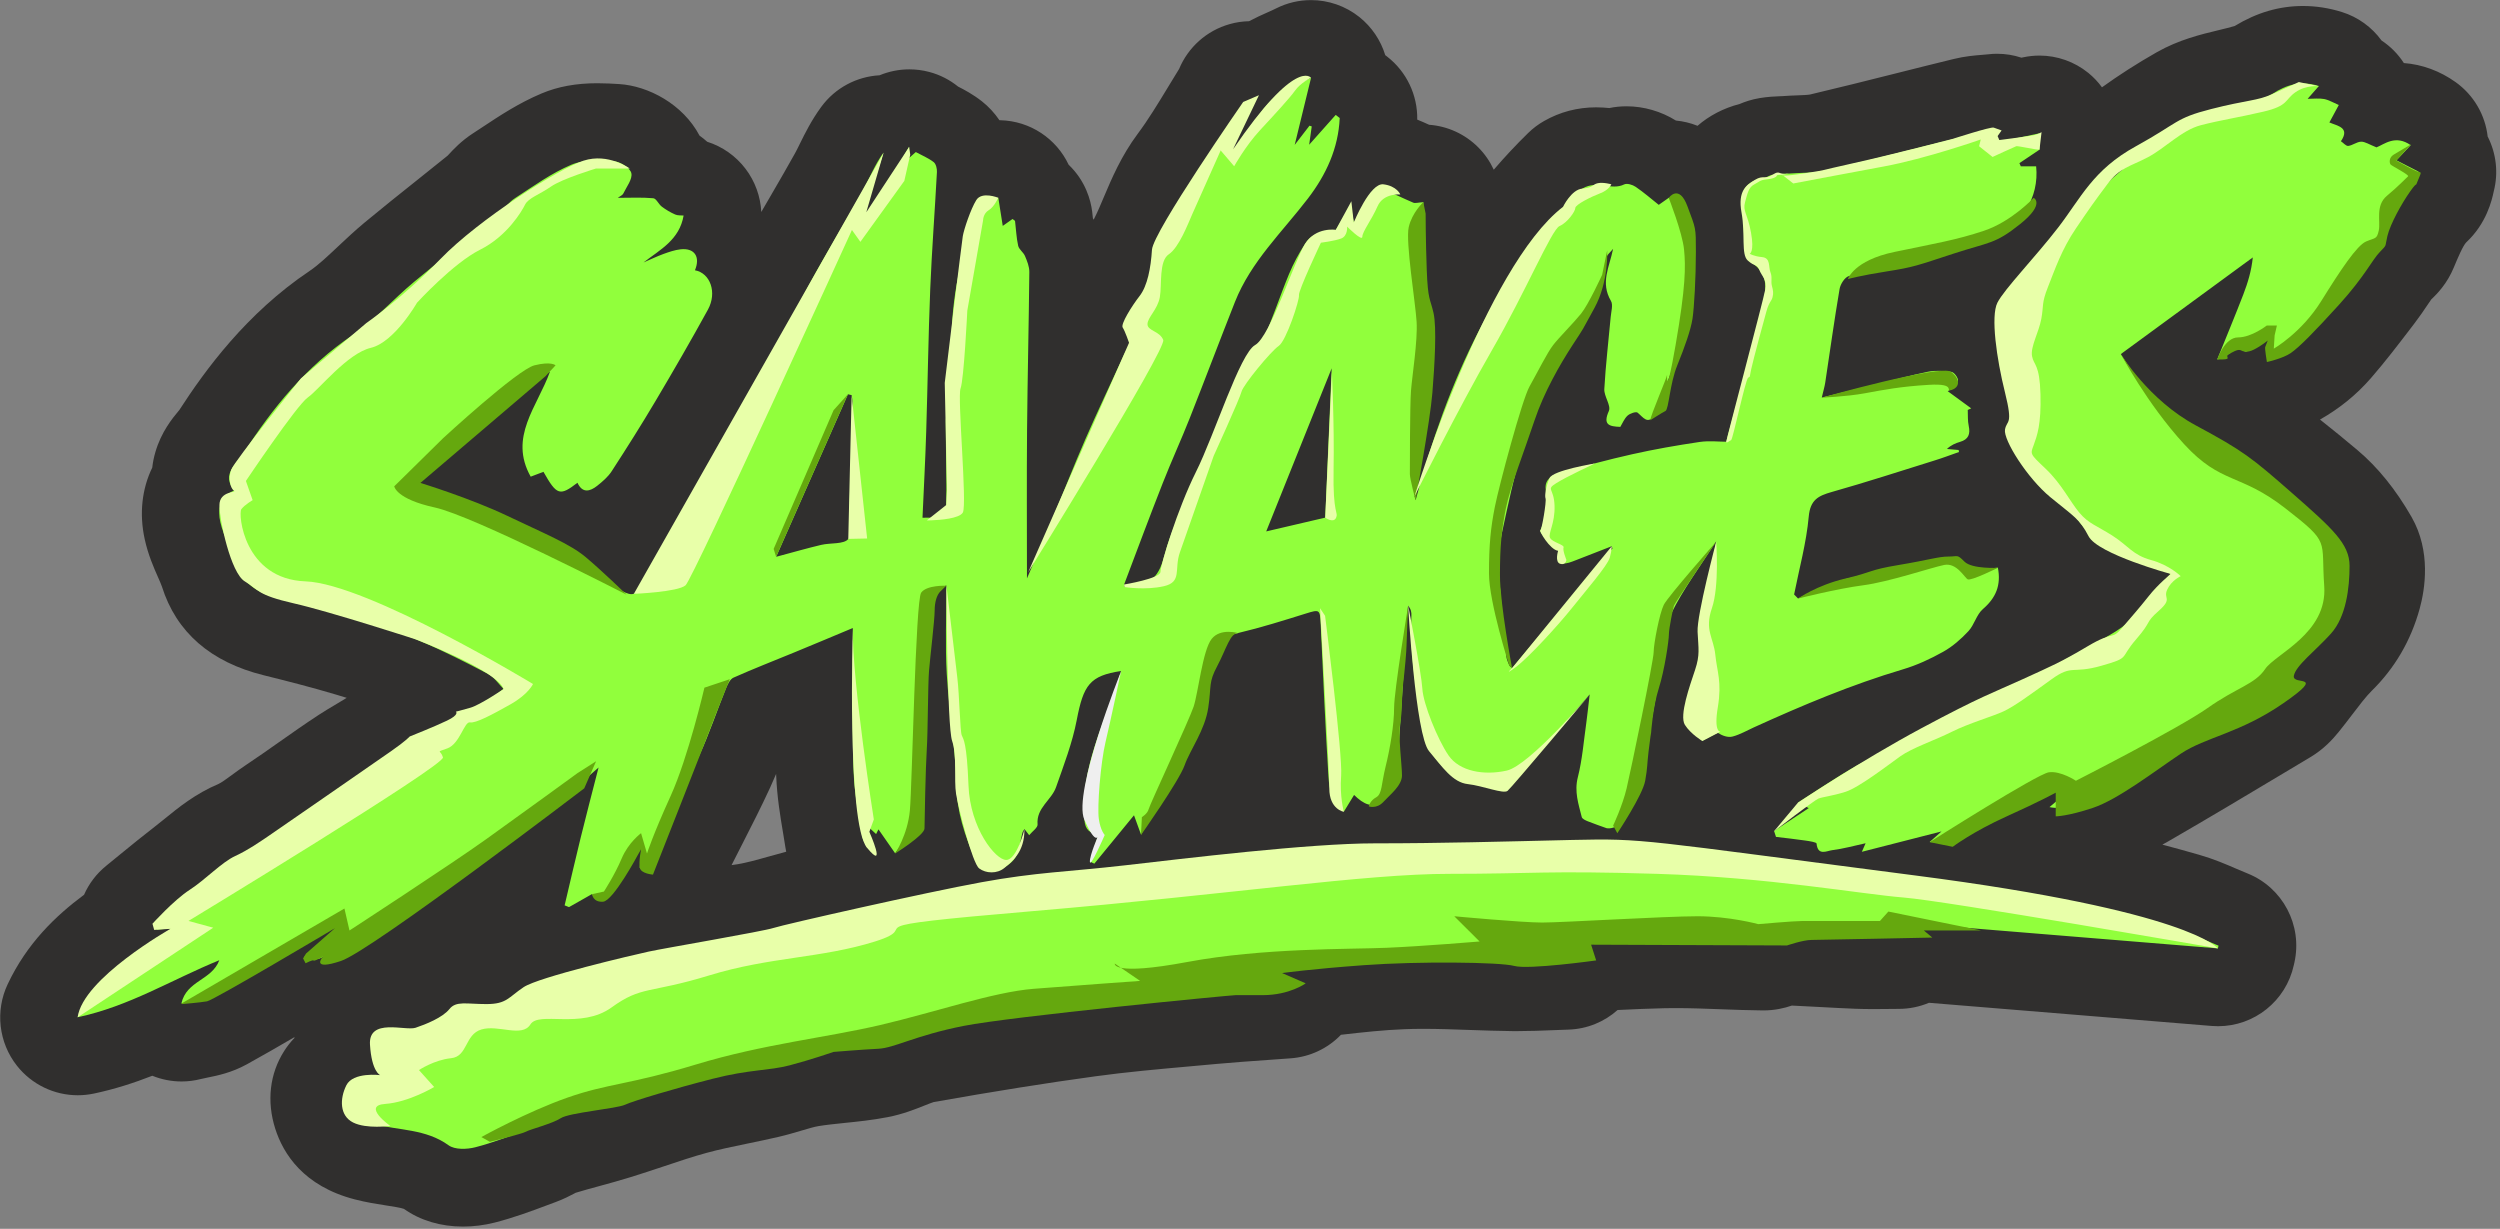 <?xml version="1.0" encoding="utf-8"?>
<svg xmlns="http://www.w3.org/2000/svg" fill="none" height="100%" overflow="visible" preserveAspectRatio="none" style="display: block;" viewBox="0 0 590 290" width="100%">
<rect x="0" y="0" width="590" height="290" fill="#808080" stroke="none"/>
<g clip-path="url(#clip0_0_552)" id="Modalit _Isolamento">
<path d="M587.1 32.295C586.529 27.108 583.77 22.407 579.515 19.375C575.82 16.745 571.626 15.198 567.311 14.881C565.949 12.763 564.15 10.948 562.047 9.56C559.762 6.418 556.504 4.031 552.687 2.838C549.648 1.888 546.561 1.413 543.522 1.413C537.906 1.413 532.618 2.96 527.379 6.138C526.334 6.455 525.009 6.771 523.611 7.112C519.405 8.123 514.178 9.377 508.963 12.348C504.344 14.979 500.053 17.731 496.066 20.605C495.154 19.351 494.072 18.206 492.845 17.207C489.55 14.54 485.478 13.116 481.321 13.116C480.057 13.116 478.78 13.25 477.516 13.518L477.066 13.615C475.231 13.006 473.298 12.69 471.317 12.69C470.636 12.69 469.943 12.726 469.262 12.811C468.752 12.872 468.253 12.909 467.779 12.945C466.065 13.079 463.707 13.274 461.081 13.919C456.523 15.028 451.928 16.184 447.479 17.305C440.793 18.985 433.877 20.727 427.143 22.31C426.656 22.407 425.234 22.468 424.189 22.505C423.143 22.541 421.952 22.59 420.663 22.687C420.445 22.699 420.226 22.712 420.007 22.712C418.913 22.76 417.26 22.821 415.339 23.138C413.358 23.467 411.717 24.039 410.562 24.538C406.709 25.537 403.354 27.315 400.619 29.689C398.965 29.02 397.239 28.618 395.513 28.447C392.012 26.267 387.916 25.086 383.88 25.086C382.482 25.086 381.121 25.22 379.796 25.5C378.921 25.415 377.875 25.33 376.708 25.33C372.296 25.33 368.151 26.413 364.382 28.569C363.021 29.348 361.757 30.298 360.638 31.394C357.818 34.146 355.12 37.032 352.53 40.052C351.631 38.104 350.403 36.314 348.859 34.767C345.735 31.638 341.614 29.762 337.275 29.446C336.4 29.044 335.464 28.63 334.467 28.228C334.576 22.444 331.951 16.927 327.38 13.371L326.918 13.018C325.861 9.548 323.77 6.394 320.828 4.031C317.522 1.389 313.474 0.025 309.402 0.025C306.606 0.025 303.798 0.658 301.209 1.961C300.564 2.29 299.811 2.619 299.021 2.972C297.732 3.544 296.298 4.19 294.778 5.005C293.234 5.042 291.678 5.261 290.171 5.7C284.798 7.222 280.422 11.119 278.271 16.27C277.408 17.658 276.581 19.034 275.767 20.373C273.311 24.416 270.989 28.252 268.51 31.565C264.608 36.801 262.334 42.196 260.499 46.531C259.757 48.297 259.052 49.965 258.347 51.353C258.262 51.523 258.177 51.682 258.104 51.852C258.043 51.73 257.983 51.609 257.922 51.499C257.873 50.975 257.812 50.452 257.752 49.928C257.423 47.322 256.257 42.768 252.196 38.871C249.303 32.734 243.153 28.557 236.09 28.374C236.017 28.374 235.944 28.374 235.871 28.374C234.729 26.694 233.343 25.184 231.738 23.917C229.611 22.249 227.557 21.165 226.11 20.434C224.153 18.851 221.843 17.646 219.291 16.976C217.735 16.562 216.155 16.367 214.599 16.367C212.167 16.367 209.785 16.854 207.573 17.767C202.248 18.06 197.131 20.678 193.788 25.257C191.478 28.423 189.983 31.467 188.78 33.903C188.354 34.779 187.941 35.608 187.589 36.241C185.838 39.395 184.027 42.5 182.118 45.8C181.304 47.188 180.49 48.601 179.663 50.026C179.481 46.372 178.204 42.817 175.955 39.845C173.646 36.801 170.473 34.585 166.899 33.452C166.304 32.916 165.696 32.441 165.088 32.003C161.174 24.587 153.005 20.264 146.101 19.838C144.666 19.752 142.88 19.643 140.959 19.643C135.963 19.643 131.66 20.434 127.819 22.054C122.409 24.331 117.899 27.327 113.924 29.957C113.159 30.469 112.393 30.968 111.627 31.467C108.843 33.269 106.971 35.291 105.853 36.509C105.78 36.582 105.719 36.655 105.646 36.728C103.179 38.725 100.626 40.759 98.158 42.731C94.183 45.898 90.063 49.185 86.015 52.546C83.717 54.458 81.7 56.358 79.742 58.197C77.336 60.462 75.075 62.593 73.081 63.932C58.093 73.991 48.368 87.423 42.291 96.812C42.242 96.872 42.193 96.933 42.132 96.994C40.71 98.711 38.06 101.902 36.662 106.724C36.31 107.917 36.067 109.135 35.933 110.353C33.526 115.297 32.809 121.179 34.158 127.28C34.961 130.945 36.298 133.977 37.282 136.194C37.647 137.022 38.06 137.971 38.206 138.41C41.61 149.211 49.706 156.262 62.262 159.367C67.368 160.634 73.385 162.156 79.293 163.922C80.131 164.165 80.97 164.421 81.821 164.689C81.092 165.152 80.265 165.639 79.487 166.101C78.186 166.869 76.704 167.745 75.172 168.744C71.938 170.863 68.839 173.043 65.848 175.149C63.211 177.012 60.706 178.766 58.202 180.434C56.902 181.299 55.747 182.139 54.726 182.894C53.535 183.771 52.173 184.757 51.565 185.013C46.132 187.302 42.072 190.615 38.814 193.269C38.048 193.89 37.319 194.487 36.662 194.986C33.781 197.203 31.034 199.456 28.372 201.623C27.278 202.524 26.172 203.425 25.078 204.314C22.744 206.202 20.981 208.564 19.839 211.158C13.129 216.151 6.358 222.617 1.8 232.298C-1.166 238.594 -0.316 246.034 3.988 251.502C7.501 255.959 12.825 258.48 18.356 258.48C19.608 258.48 20.872 258.346 22.124 258.09C27.071 257.043 31.654 255.557 35.945 253.877C38.133 254.766 40.479 255.228 42.862 255.228C44.381 255.228 45.913 255.034 47.42 254.644C47.846 254.534 48.38 254.425 49 254.303C51.249 253.852 54.641 253.17 58.239 251.186C62.019 249.103 65.751 246.948 69.361 244.841C69.434 244.853 69.507 244.853 69.568 244.865C68.474 245.998 67.66 247.106 67.076 248.019C63.648 253.377 62.895 259.892 64.961 266.383C66.833 272.253 71.598 279.912 83.717 283.054C86.44 283.76 88.908 284.138 91.084 284.479C92.567 284.71 94.585 285.015 95.326 285.295C99.192 288.035 104.005 289.472 109.269 289.472C111.749 289.472 114.326 289.143 116.72 288.534C121.254 287.377 125.436 285.818 129.131 284.43C129.8 284.187 130.456 283.931 131.125 283.687C133.046 282.981 134.589 282.165 135.61 281.629C135.695 281.581 135.768 281.544 135.854 281.495C137.665 280.947 139.549 280.424 141.542 279.888C143.901 279.242 146.344 278.573 148.86 277.793C151.522 276.977 154.111 276.101 156.616 275.273C160.165 274.079 163.52 272.959 166.778 272.07C169.756 271.254 172.965 270.596 176.369 269.89C178.739 269.403 181.195 268.892 183.711 268.307C185.704 267.844 187.503 267.308 189.108 266.834C190.676 266.371 192.159 265.92 193.168 265.762C194.991 265.458 197.07 265.251 199.27 265.019C202.37 264.703 205.895 264.349 209.566 263.631C213.067 262.949 216.021 261.768 218.185 260.903C218.926 260.611 219.923 260.209 220.348 260.087C234.644 257.554 247.152 255.557 258.578 253.999C265.86 253 273.202 252.342 280.957 251.648C283.06 251.466 285.151 251.271 287.254 251.076C291.107 250.723 294.973 250.455 299.057 250.163C300.917 250.029 302.777 249.907 304.637 249.761C309.146 249.432 313.352 247.435 316.464 244.208C321.655 243.611 326.602 243.075 331.416 242.893C332.838 242.832 334.321 242.807 335.974 242.807C339.524 242.807 343.122 242.941 346.951 243.075C350.196 243.185 353.564 243.307 356.979 243.343C357.38 243.343 357.782 243.343 358.195 243.343C361.076 243.343 363.823 243.234 366.473 243.124C367.701 243.075 368.916 243.027 370.132 242.99C374.593 242.856 378.653 241.127 381.753 238.363C385.509 238.18 389.204 238.022 392.912 237.936C393.775 237.912 394.638 237.912 395.501 237.912C398.905 237.912 402.381 238.046 406.064 238.18C409.273 238.302 412.58 238.424 415.947 238.46C416.02 238.46 416.105 238.46 416.178 238.46C418.816 238.46 421.089 237.936 422.876 237.315C425.112 237.413 427.373 237.535 429.732 237.668C432.382 237.815 435.129 237.961 437.9 238.07C439.213 238.119 440.587 238.143 442.216 238.143C443.261 238.143 444.306 238.143 445.352 238.119C446.276 238.119 447.187 238.095 448.111 238.095C450.627 238.095 453.034 237.583 455.235 236.658L521.958 242.125C522.468 242.162 522.967 242.186 523.465 242.186C531.986 242.186 539.474 236.256 541.334 227.793L541.48 227.159C543.437 218.379 538.745 209.465 530.406 206.129C529.555 205.788 528.704 205.423 527.853 205.057C525.288 203.949 522.383 202.695 518.967 201.721C515.965 200.856 513.084 200.064 510.325 199.334C510.884 199.029 511.431 198.713 511.99 198.396C521.107 193.135 530.224 187.68 539.036 182.407L545.285 178.669C548.433 176.781 550.512 174.492 551.958 172.702C553.125 171.265 554.17 169.889 555.192 168.549C556.833 166.394 558.376 164.36 559.762 162.996C565.184 157.662 568.976 151.16 571.043 143.658C572.307 139.055 573.753 130.117 569.146 122.043C565.439 115.565 561.136 110.243 556.358 106.225C553.514 103.838 550.572 101.415 547.521 99.016C552.177 96.373 556.152 93.134 559.58 89.188C562.898 85.365 565.84 81.504 568.697 77.778L569.766 76.378C570.97 74.807 572.003 73.285 572.902 71.945C573.206 71.495 573.51 71.044 573.802 70.63C575.285 69.254 577.57 66.831 579.102 63.117C580.014 60.925 581.266 57.929 582.068 57.162C586.809 52.729 588.085 47.273 588.523 45.167C589.665 40.746 589.094 36.192 587.137 32.307L587.1 32.295ZM181.9 202.001C178.69 202.914 175.652 203.779 173.147 204.095C172.977 204.12 172.819 204.144 172.649 204.168C173.488 202.5 174.339 200.819 175.238 199.078C177.402 194.84 179.639 190.456 181.742 185.89C182.24 184.806 182.714 183.722 183.164 182.651C183.164 182.821 183.176 183.004 183.188 183.174C183.383 188.07 184.136 192.624 184.817 196.643C185.011 197.775 185.194 198.895 185.364 200.028C185.413 200.369 185.473 200.685 185.546 201.002C184.306 201.343 183.103 201.684 181.912 202.013L181.9 202.001Z" fill="#302F2E" id="Vector"/>
<g id="Group">
<path d="M217.747 122.188C219.072 122.103 220.227 122.347 220.932 121.896C221.928 121.263 223.29 120.13 223.314 119.193C223.436 112.666 223.18 106.126 223.205 99.599C223.205 97.687 223.885 95.788 224.019 93.864C224.311 89.736 224.688 85.595 224.603 81.467C224.384 71.761 226.426 62.458 229.003 53.203C229.125 52.789 229.368 52.363 229.355 51.949C229.173 47.37 232.091 46.603 235.604 46.688C235.932 48.807 236.26 50.889 236.649 53.313C237.707 52.57 238.351 52.107 238.959 51.681C239.262 51.937 239.53 52.046 239.554 52.192C239.797 54.129 239.858 56.089 240.284 57.989C240.478 58.866 241.511 59.523 241.888 60.4C242.399 61.605 242.934 62.921 242.921 64.187C242.8 76.608 242.496 89.029 242.386 101.45C242.289 113.043 242.362 124.624 242.362 136.509C244.417 131.711 246.374 127.206 248.27 122.676C250.92 116.331 253.412 109.926 256.159 103.63C259.101 96.896 262.261 90.259 265.337 83.574C265.738 82.685 266.552 81.747 266.467 80.907C265.871 75.269 269.652 71.396 271.828 66.854C272.946 64.516 273.53 61.91 274.697 59.596C277.553 53.934 279.255 47.772 283.169 42.536C287.424 36.837 290.9 30.553 294.705 24.513C294.924 24.172 295.009 23.733 295.155 23.344L295.981 23.989C293.988 28.13 291.994 32.27 290.013 36.398C290.134 36.471 290.268 36.544 290.39 36.617C292.031 34.218 293.587 31.759 295.349 29.445C297.173 27.058 298.911 24.464 301.22 22.601C303.396 20.848 306.253 19.934 309.413 18.351C308.125 23.636 306.909 28.605 305.548 34.194C306.946 32.38 307.991 31.016 309.037 29.664C309.219 29.725 309.401 29.773 309.572 29.834C309.389 31.101 309.219 32.38 308.964 34.157C311.261 31.564 313.243 29.335 315.224 27.119C315.54 27.362 315.856 27.606 316.172 27.849C315.856 34.998 312.987 41.208 308.672 46.846C302.606 54.762 295.216 61.739 291.447 71.262C287.849 80.371 284.397 89.528 280.799 98.637C278.769 103.776 276.459 108.793 274.441 113.932C271.305 121.908 268.315 129.933 265.288 137.946C265.227 138.104 265.373 138.336 265.41 138.531C272.047 137.91 273.42 136.375 275.049 130.262C276.216 125.903 278.21 121.738 279.996 117.561C283.315 109.816 286.585 102.047 290.207 94.448C292.408 89.833 295.544 85.668 297.707 81.053C300.175 75.743 301.95 70.118 304.199 64.699C305.232 62.214 306.52 59.791 308.003 57.538C309.037 55.967 310.459 54.713 312.805 55.517C313.437 55.736 314.799 54.944 315.26 54.238C316.33 52.631 317.047 50.792 318.81 48.892C319.065 50.244 319.32 51.583 319.503 52.521C320.961 50.305 322.517 47.772 324.28 45.385C324.657 44.886 325.885 44.533 326.48 44.752C328.887 45.653 331.172 46.834 333.543 47.833C333.992 48.015 334.612 47.796 335.925 47.711C335.621 52.533 335.147 57.246 335.099 61.959C335.062 65.064 335.767 68.169 335.913 71.287C336.095 75.123 336.302 78.983 336.071 82.806C335.403 93.51 334.515 104.19 333.725 114.882C333.652 115.905 333.725 116.928 334.09 118.036C341.529 90.003 353.162 64.345 373.462 44.484C377.109 42.402 380.209 45.044 383.308 43.522C383.977 43.193 385.29 43.595 386.019 44.094C387.916 45.385 389.654 46.907 391.465 48.344C392.352 47.723 393.13 47.175 393.835 46.676C398.078 48.795 398.272 52.594 398.491 56.564C398.917 64.297 399.646 72.029 397.312 79.592C396.145 83.379 394.613 87.069 393.288 90.819C393.009 91.635 393.033 92.561 392.705 93.34C392.061 94.911 391.416 96.518 390.493 97.919C388.876 100.354 387.794 98.467 386.469 97.383C386.092 97.079 384.67 97.566 384.099 98.089C383.333 98.796 382.919 99.879 382.397 100.744C379.735 100.647 378.24 100.257 379.686 97.005C380.257 95.702 378.531 93.547 378.616 91.83C378.932 86.143 379.613 80.481 380.124 74.794C380.233 73.527 380.731 71.944 380.184 71.019C377.644 66.696 379.808 63.067 380.695 58.719C380.136 59.462 379.163 60.156 379.066 60.96C378.434 66.343 376.842 71.335 373.718 75.78C371.7 78.654 369.062 81.248 367.676 84.402C364.528 91.489 361.659 98.747 359.289 106.139C357.234 112.52 355.909 119.132 354.475 125.696C353.904 128.338 353.515 131.115 353.673 133.794C354.086 140.832 354.827 147.846 355.484 154.861C355.557 155.603 355.897 156.322 356.189 157.028C356.298 157.284 356.627 157.454 356.858 157.661C364.783 148.224 372.66 138.835 380.537 129.446C380.476 129.264 380.428 129.093 380.367 128.91C377.547 130.006 374.727 131.115 371.894 132.211C369.682 133.063 367.53 134.037 367.725 129.982C367.761 129.227 366.047 128.448 365.257 127.583C364.564 126.828 363.312 125.574 363.519 125.16C365.087 122.055 365.196 118.852 364.783 115.527C364.479 113.055 366.4 112.13 368.162 111.631C373.79 110.011 379.455 108.489 385.156 107.21C390.407 106.029 395.732 105.103 401.056 104.312C403.341 103.971 405.724 104.251 407.377 104.251C410.343 93.316 413.443 82.831 415.935 72.212C416.713 68.912 417.624 64.918 413.649 62.178C412.58 61.447 412.106 59.45 411.887 57.964C411.449 54.883 411.449 51.742 411.109 48.636C410.695 44.849 412.264 42.73 416.044 42.097C416.834 41.963 417.551 41.354 418.354 41.233C419.581 41.026 420.846 41.062 422.085 40.965C425.161 40.733 428.333 40.855 431.3 40.161C442.702 37.482 454.043 34.511 465.433 31.722C467.244 31.284 469.153 31.271 471.328 31.028C470.83 32.075 470.575 32.623 469.991 33.865C474.27 32.952 477.966 32.172 481.333 31.454V35.314C480.19 36.081 478.379 37.287 476.58 38.505C476.689 38.748 476.799 39.004 476.908 39.248H480.53C481.296 46.676 477.005 53.398 470.368 55.322C459.015 58.598 447.625 61.764 436.308 65.161C435.347 65.454 434.338 67.061 434.144 68.181C432.892 75.537 431.871 82.94 430.752 90.32C430.607 91.27 430.315 92.207 429.938 93.827C434.46 92.731 438.605 91.72 442.75 90.71C446.835 89.711 450.895 88.566 455.028 87.726C456.778 87.373 458.674 87.519 460.473 87.751C461.093 87.824 461.835 88.761 462.054 89.455C462.212 89.967 461.725 90.856 461.264 91.319C460.692 91.891 459.853 92.207 459.659 92.317C461.458 93.632 463.33 95.008 465.202 96.372C464.935 96.494 464.667 96.628 464.388 96.75C464.448 98.004 464.351 99.295 464.619 100.513C465.032 102.437 464.57 103.703 462.588 104.275C461.494 104.592 460.437 105.043 459.477 105.956C460.4 106.041 461.312 106.114 462.236 106.199C462.26 106.358 462.297 106.516 462.321 106.674C460.4 107.344 458.504 108.075 456.559 108.671C448.476 111.192 440.428 113.81 432.284 116.112C429.111 117.013 427.227 117.951 426.863 121.908C426.303 128.095 424.626 134.171 423.41 140.296C423.714 140.613 424.03 140.93 424.334 141.246C427.361 139.907 430.315 138.311 433.439 137.289C436.782 136.205 440.307 135.632 443.759 134.89C448.451 133.879 453.143 132.844 457.86 131.979C460.315 131.529 462.965 130.871 464.448 134.037C464.631 134.415 465.749 134.5 466.418 134.463C468.034 134.39 469.639 134.159 471.499 133.964C472.301 138.141 471.025 141.1 467.961 143.743C466.454 145.046 465.944 147.445 464.558 148.942C462.819 150.818 460.802 152.583 458.577 153.826C455.575 155.506 452.378 156.992 449.083 157.966C436.976 161.57 425.392 166.441 413.929 171.653C412.264 172.408 410.647 173.358 408.896 173.821C407.79 174.113 406.49 173.651 405.335 172.908C404.131 173.553 402.928 174.198 401.749 174.82C398.977 172.36 398.236 168.219 398.929 164.944C399.913 160.341 401.639 155.871 401.25 150.939C401.032 148.09 402.077 145.131 402.563 142.233C403.329 137.666 404.107 133.087 405.007 127.766C401.117 133.891 397.166 139.115 394.37 144.899C392.705 148.346 392.887 152.693 392.17 156.614C390.565 165.333 389.216 174.125 387.174 182.747C386.214 186.778 384.026 190.565 382.105 194.304C381.619 195.253 380.026 195.643 379.139 195.448C377.668 194.912 376.173 194.413 374.726 193.829C374.179 193.609 373.402 193.256 373.292 192.818C372.526 189.749 371.505 186.827 372.368 183.429C373.426 179.264 373.754 174.917 374.362 170.63C374.654 168.548 374.86 166.441 375.164 163.872C370.642 169.133 366.521 173.931 362.388 178.716C360.614 180.762 358.997 183.015 356.943 184.732C355.362 186.047 353.466 186.193 351.011 185.67C347.06 184.829 343.365 183.916 340.569 180.994C338.928 179.277 337.129 177.17 336.642 174.966C334.454 165.211 332.68 155.36 333.093 145.277C333.129 144.522 333.02 143.767 332.303 142.927C332.193 144.157 332.072 145.399 331.987 146.629C331.233 158.319 330.662 170.034 329.604 181.688C329.385 184.135 327.708 186.729 326.055 188.702C324.073 191.052 321.752 189.749 319.564 187.606C318.786 188.885 318.105 190.005 317.169 191.527C314.385 189.347 313.704 186.315 313.522 183.417C312.768 171.41 312.246 159.391 311.687 147.371C311.516 143.791 311.456 143.779 308.161 144.802C302.898 146.446 297.635 148.102 292.286 149.369C289.758 149.965 288.165 151.159 287.339 153.485C284.446 161.534 281.856 169.717 278.623 177.633C276.009 184.038 272.63 190.127 269.287 196.983C268.631 195.18 268.242 194.121 267.622 192.404C264.291 196.471 261.277 200.149 258.262 203.826L257.217 203.327C257.885 201.22 258.542 199.126 259.186 197.08C257.204 196.52 256.098 195.96 255.904 193.366C254.98 181.249 260.547 170.838 264.109 159.902C264.267 159.415 264.401 158.928 264.571 158.356C257.204 159.476 255.697 161.619 254.105 169.961C253.071 175.343 251.054 180.555 249.23 185.767C248.16 188.836 244.526 190.65 244.866 194.571C244.927 195.326 243.626 196.203 242.885 197.104C242.447 196.532 242.143 196.142 241.767 195.655C241.584 195.984 241.365 196.24 241.292 196.52C240.745 198.505 240.612 200.733 239.591 202.414C238.764 203.778 237.001 204.825 235.433 205.409C232.917 206.335 231.142 205.166 230.061 202.669C227.654 197.104 225.818 191.564 225.697 185.268C225.514 176.537 223.946 167.842 223.436 159.098C223.034 152.279 223.351 145.423 223.351 138.178C220.117 139.018 218.78 140.479 218.671 143.097C218.075 156.785 217.516 170.472 216.799 184.147C216.604 187.91 216.215 191.722 215.279 195.351C214.769 197.336 212.921 198.967 211.256 201.379C210.003 199.576 208.691 197.701 207.317 195.728C207.208 195.96 207.001 196.362 206.758 196.836C206.26 196.374 205.773 195.923 205.032 195.241C205.141 197.019 205.214 198.383 205.299 199.747C205.068 199.832 204.837 199.93 204.606 200.015C204.205 199.077 203.597 198.164 203.439 197.19C202.686 192.27 201.652 187.35 201.458 182.406C201.118 173.59 201.3 164.749 201.264 155.92C201.264 153.704 201.264 151.487 201.264 148.212C196.049 150.392 191.746 152.206 187.418 153.984C182.641 155.957 177.815 157.82 173.099 159.926C172.284 160.292 171.713 161.522 171.324 162.472C169.209 167.708 167.422 173.078 165.076 178.205C162.073 184.781 158.621 191.137 155.412 197.628C154.938 198.578 154.901 199.735 154.452 200.697C153.722 202.243 152.798 203.705 151.96 205.215C151.631 205.081 151.303 204.934 150.975 204.8C151.133 203.169 151.291 201.525 151.461 199.662C148.823 203.351 146.319 206.785 143.876 210.268C142.636 212.046 141.372 213.166 139.694 211.011C137.75 212.107 136.011 213.093 134.285 214.08L133.252 213.666C134.504 208.356 135.732 203.035 137.032 197.725C138.333 192.428 139.719 187.143 141.263 181.127C138.163 183.831 135.695 186.12 133.082 188.227C128.693 191.771 124.33 195.363 119.759 198.651C114.386 202.511 108.892 206.237 103.264 209.732C98.17 212.886 92.785 215.565 87.619 218.61C83.693 220.924 79.973 223.578 76.059 225.916C75.062 226.513 73.689 226.476 72.497 226.72C72.291 226.367 72.096 226.014 71.889 225.661C74.624 223.7 77.36 221.739 80.095 219.779C79.912 219.413 79.742 219.048 79.56 218.683C76.8 219.937 73.932 221.021 71.294 222.494C63.94 226.61 56.731 230.982 49.353 235.049C47.651 235.987 45.499 236.121 42.801 236.815C44.041 231.36 49.961 231.396 51.76 226.61C40.443 231.238 30.487 237.497 18.307 240.067C23.06 229.971 31.739 224.979 40.686 219.085C38.899 219.231 37.987 219.304 37.075 219.377C36.893 219.097 36.711 218.817 36.528 218.525C40.272 215.505 43.943 212.399 47.76 209.477C51.273 206.773 54.628 203.534 58.603 201.854C62.299 200.295 65.094 197.762 68.267 195.655C73.968 191.88 79.438 187.764 85.151 184.014C89.187 181.371 93.636 179.398 97.04 175.794C98.024 174.759 99.726 174.418 101.063 173.675C103.191 172.494 105.294 171.264 107.36 169.985C108.089 169.535 108.624 168.414 109.317 168.341C113.414 167.951 115.735 164.761 118.835 162.581C117.644 161.388 116.635 159.817 115.201 159.062C109.961 156.31 104.661 153.606 99.216 151.317C94.426 149.308 89.442 147.737 84.471 146.251C78.563 144.498 72.594 142.951 66.614 141.478C61.606 140.235 57.351 138.287 55.625 132.807C54.604 129.556 52.732 126.536 52.003 123.248C51.383 120.447 51.602 117.293 55.224 115.771C52.209 111.813 55.795 109.548 57.376 107.076C64.341 96.25 72.327 86.411 83.231 79.08C88.482 75.561 92.773 70.641 97.672 66.562C104.212 61.131 110.934 55.919 117.534 50.56C118.957 49.404 120.014 47.748 121.534 46.773C125.873 43.96 130.14 40.855 134.856 38.87C137.822 37.616 141.566 37.847 144.921 38.066C146.404 38.164 148.702 39.625 148.994 40.855C149.322 42.243 147.863 44.094 147.085 45.702C146.891 46.091 146.319 46.298 145.785 46.688C148.775 46.688 151.498 46.542 154.172 46.785C154.889 46.846 155.424 48.198 156.19 48.77C157.162 49.501 158.232 50.134 159.338 50.621C159.958 50.901 160.748 50.804 161.332 50.865C160.347 56.613 155.825 58.89 151.862 61.947C153.418 61.277 154.95 60.534 156.542 59.949C157.855 59.474 159.217 58.999 160.59 58.841C163.909 58.464 165.331 60.607 164.006 63.785C167.616 64.431 169.294 69.022 167.069 73.077C163.07 80.359 158.901 87.568 154.658 94.716C151.352 100.293 147.887 105.773 144.362 111.204C143.499 112.544 142.186 113.652 140.922 114.663C139.22 116.002 137.446 116.465 136.279 113.932C132.109 117.135 131.404 116.916 128.256 111.351C127.223 111.74 126.165 112.154 125.241 112.495C119.99 103.119 126.797 96.031 129.787 87.726C116.38 93.571 107.08 103.837 96.432 113.64C100.298 115.381 103.482 117.281 106.922 118.267C120.634 122.213 132.559 129.446 144.022 137.666C145.687 138.859 148.264 140.662 149.565 140.126C153.285 138.592 157.904 138.348 159.934 133.611C163.532 125.233 167.604 117.05 171.348 108.732C174.229 102.339 176.697 95.763 179.699 89.419C183.273 81.857 187.066 74.392 191.04 67.037C195.052 59.621 199.477 52.436 203.561 45.069C205.214 42.085 206.442 38.858 208.52 36.008C206.746 41.561 204.959 47.127 203.184 52.679C203.464 52.825 203.743 52.972 204.023 53.13C207.414 47.163 210.806 41.208 214.538 34.632V37.287C215.352 36.569 215.96 36.033 216.13 35.887C217.71 36.739 219.169 37.336 220.36 38.273C220.895 38.7 221.162 39.82 221.114 40.599C220.628 49.818 219.91 59.024 219.534 68.242C219.084 79.445 218.938 90.673 218.585 101.889C218.379 108.574 218.014 115.259 217.71 122.164L217.747 122.188ZM183.164 131.407C187.527 130.238 190.651 129.337 193.8 128.594C195.988 128.07 199.209 128.496 200.206 127.181C201.324 125.683 200.473 122.688 200.486 120.35C200.486 120.24 200.486 120.13 200.486 120.021C200.729 111.752 200.984 103.496 201.215 95.228C201.227 94.57 201.069 93.912 200.996 93.255C200.704 93.182 200.413 93.121 200.121 93.048C194.59 105.566 189.059 118.097 183.176 131.407H183.164ZM312.756 122.164C313.255 110.669 313.753 99.136 314.276 86.922C308.964 100.147 303.98 112.58 298.826 125.415C303.567 124.307 307.687 123.345 312.744 122.164H312.756Z" fill="#91FF3C" id="Vector_2"/>
<path d="M535 84.731C535.158 82.649 535.243 81.504 535.401 79.3C533.031 80.871 530.527 83.367 529.749 82.904C526.807 81.187 526.175 84.536 523.27 84.816C525.446 79.409 527.5 74.478 529.421 69.497C530.478 66.745 531.341 63.92 531.657 60.754C521.483 68.206 511.309 75.659 500.514 83.562C502.52 86.606 503.821 89.176 505.656 91.27C510.275 96.531 516.183 100.014 522.164 103.618C530.089 108.404 537.431 114.286 544.555 120.253C548.043 123.187 550.924 127.121 553.197 131.115C554.316 133.076 554 136.339 553.343 138.738C552.201 142.915 550.146 146.653 546.889 149.856C543.461 153.217 540.762 157.321 537.711 161.072C537.176 161.741 536.58 162.435 535.851 162.862C524.862 169.425 513.886 176.05 502.799 182.443C497.913 185.256 492.783 187.643 487.714 190.127C486.596 190.675 485.295 190.809 483.678 190.48C485.222 189.165 486.766 187.838 488.322 186.523C488.152 186.157 487.994 185.78 487.824 185.414C484.736 186.486 481.527 187.302 478.585 188.678C472.41 191.576 466.381 194.815 460.254 197.823C458.844 198.517 457.252 198.834 455.404 198.712C456.109 198.079 456.814 197.446 458.2 196.216C451.466 197.933 445.534 199.455 439.395 201.026C439.675 200.393 439.905 199.869 440.282 199.004C437.499 199.613 434.982 200.32 432.418 200.636C431.129 200.795 428.99 202.073 428.71 199.078C428.686 198.761 427.008 198.505 426.072 198.371C423.763 198.03 421.453 197.787 419.131 197.507C418.985 197.044 418.827 196.581 418.681 196.118C421.465 194.28 424.237 192.441 426.862 190.712C426.425 190.492 425.61 190.091 424.285 189.421C429.172 186.328 433.584 183.271 438.252 180.653C442.397 178.327 446.968 176.756 451.052 174.333C459.622 169.255 468.399 164.652 477.673 160.999C479.46 160.292 481.041 159.099 482.755 158.161C487.289 155.689 491.884 153.327 496.369 150.745C499.359 149.028 502.362 147.384 504.465 144.328C506.519 141.332 509.242 138.811 512.281 135.414C508.16 133.587 504.757 132.077 501.353 130.555C497.074 128.643 493.038 126.768 490.23 122.408C488.067 119.047 484.201 116.831 481.393 113.811C479.266 111.534 477.455 108.903 475.85 106.224C475.157 105.055 475.315 103.375 475.133 101.913C475.072 101.39 475.254 100.83 475.157 100.318C474.246 95.873 473.188 91.465 472.374 87.008C471.997 84.901 471.899 82.71 471.96 80.566C472.033 78.119 471.802 75.367 472.811 73.296C474.391 70.021 476.774 67.098 479.047 64.212C482.135 60.279 485.55 56.613 488.626 52.668C496.661 42.378 506.872 34.608 518.043 28.24C522.431 25.743 527.889 25.134 532.836 23.6C534.028 23.235 535.268 22.808 536.301 22.139C539.546 20.032 542.926 18.948 547.265 20.3C546.341 21.347 545.624 22.163 544.603 23.32C546.062 23.32 547.314 23.149 548.481 23.369C549.587 23.576 550.608 24.209 551.957 24.781C551.155 26.267 550.511 27.46 549.733 28.897C551.629 29.725 554.693 30.066 552.456 33.33C553.039 33.719 553.659 34.499 554.182 34.438C555.215 34.316 556.2 33.464 557.221 33.439C558.145 33.415 559.093 34.085 560.856 34.779C562.679 34.06 565.329 31.71 568.927 34.267C567.748 35.522 566.763 36.569 565.56 37.836C566.982 38.566 568.526 39.358 570.775 40.502C570.568 41.099 570.471 42.816 569.559 43.669C565.888 47.102 564.028 51.511 562.168 55.992C561.755 57.003 560.503 57.636 559.81 58.562C558.218 60.717 556.82 63.006 555.203 65.125C552.115 69.156 549.052 73.235 545.722 77.071C542.962 80.25 539.559 82.71 535 84.67V84.731Z" fill="#91FF3C" id="Vector_3"/>
<path d="M523.404 223.822C497.609 221.715 471.803 219.596 446.008 217.49L445.886 218.452C446.64 218.719 447.382 218.987 448.135 219.243C448.123 219.414 448.099 219.572 448.087 219.742C444.926 219.742 441.766 219.852 438.605 219.718C432.345 219.462 426.085 219 419.812 218.829C418.597 218.793 417.357 220.108 416.129 220.096C408.24 220.01 400.339 219.401 392.462 219.584C381.619 219.828 370.788 220.643 359.945 221.143C356.93 221.277 353.916 221.167 350.901 221.362C357.003 223.164 363.567 220.692 369.548 223.298C369.548 223.749 369.548 224.187 369.548 224.638C365.415 224.759 361.282 225.027 357.149 224.979C348.324 224.881 339.475 224.187 330.662 224.54C321.739 224.893 312.854 226.245 303.956 227.098C295.945 227.865 287.934 228.498 279.936 229.326C277.395 229.594 274.891 230.288 272.399 231.043H303.214C303.226 231.177 303.25 231.311 303.263 231.457C297.355 231.895 291.435 232.249 285.54 232.797C275.705 233.71 265.847 234.465 256.074 235.804C243.006 237.595 229.988 239.726 216.993 242.027C213.237 242.697 209.76 244.864 206.016 245.607C200.777 246.63 195.368 246.752 190.104 247.641C186.519 248.238 183.066 249.589 179.517 250.417C173.658 251.781 167.701 252.768 161.903 254.351C155.679 256.056 149.614 258.345 143.438 260.245C138.904 261.645 134.273 262.753 129.739 264.166C128.013 264.702 126.469 265.834 124.767 266.467C120.61 268.002 116.453 269.658 112.174 270.754C110.192 271.265 107.336 271.363 105.853 270.279C100.504 266.406 94.159 266.808 88.275 265.286C85.686 264.616 83.304 263.703 82.38 260.805C81.578 258.284 82.55 256.92 85.188 256.604C88.446 256.202 91.679 255.593 94.925 255.069C93.539 253.413 91.606 251.976 91.849 251.246C92.396 249.589 93.721 247.617 95.241 246.983C98.79 245.498 102.644 244.731 106.704 243.586C106.959 240.079 110.788 239.969 113.389 238.654C115.334 237.668 117.778 237.668 120.002 237.229C120.537 237.12 121.254 237.193 121.57 236.876C125.144 233.272 130.079 233.612 134.443 232.334C138.904 231.031 143.329 229.643 147.815 228.425C156.931 225.941 166.036 223.542 175.469 222.336C181.34 221.581 187.029 219.487 192.815 218.086C199.124 216.564 205.421 214.993 211.778 213.714C219.752 212.095 227.739 210.39 235.81 209.367C248.671 207.723 261.593 206.542 274.502 205.312C285.175 204.289 295.86 203.327 306.557 202.621C313.875 202.134 321.217 202.097 328.547 201.915C338.624 201.659 348.701 201.415 358.79 201.208C368.612 201.001 378.495 200.149 388.256 200.843C402.588 201.854 416.834 203.997 431.129 205.653C437.39 206.371 443.686 206.932 449.922 207.821C460.218 209.282 470.49 210.999 480.786 212.521C484.979 213.142 489.27 213.252 493.391 214.141C500.284 215.626 507.115 217.429 513.898 219.365C517.217 220.315 520.353 221.886 523.574 223.176C523.525 223.408 523.477 223.639 523.416 223.858L523.404 223.822Z" fill="#91FF3C" id="Vector_4"/>
</g>
<path d="M18.319 240.09L50.325 218.938L44.478 217.343C44.478 217.343 105.063 180.603 104.54 178.74C104.017 176.877 102.68 177.681 105.598 176.609C108.515 175.55 109.585 170.216 110.91 170.484C112.235 170.752 116.222 168.621 120.476 166.222C124.731 163.823 125.788 161.424 125.788 161.424C125.788 161.424 86.72 137.727 72.108 137.203C57.497 136.667 56.16 121.226 56.962 120.167C57.765 119.107 59.624 118.036 59.624 118.036L58.032 113.506C58.032 113.506 69.993 95.665 72.643 93.802C75.305 91.939 81.942 83.415 87.522 82.088C93.102 80.76 98.413 71.445 98.413 71.445C98.413 71.445 106.923 62.129 113.292 58.938C119.674 55.748 123.126 49.89 123.916 48.295C124.707 46.7 127.369 45.896 130.031 44.033C132.693 42.17 140.655 39.771 140.655 39.771L148.629 39.771C148.629 39.771 143.584 36.044 137.737 37.908C131.891 39.771 113.025 51.754 103.993 61.069C94.961 70.385 86.452 76.242 86.452 76.242L71.039 89.284C71.039 89.284 55.358 108.72 54.568 110.851C53.765 112.982 54.434 115.32 55.236 115.807C56.038 116.294 51.784 115.771 51.784 119.229C51.784 122.687 54.446 135.206 57.765 137.203C61.083 139.2 60.56 140.393 69.325 142.39C78.089 144.388 98.158 150.915 98.158 150.915C98.158 150.915 117.352 158.221 118.847 162.617C118.847 162.617 113.304 166.356 111.043 167.013C108.782 167.671 107.591 167.951 107.591 167.951C107.591 167.951 108.527 168.621 105.464 170.082C102.413 171.543 96.7 173.808 96.7 173.808C96.7 173.808 95.764 174.868 92.311 177.267C88.859 179.666 64.669 196.434 63.077 197.494C61.484 198.553 58.688 200.55 55.504 202.024C52.319 203.485 48.465 207.613 44.746 210.012C41.026 212.411 35.981 218 35.981 218L36.383 219.462L40.236 219.194C40.236 219.194 19.535 230.896 18.319 240.09Z" fill="#E8FFA9" id="Vector_5"/>
<path d="M149.577 140.15C149.577 140.15 160.006 139.724 161.793 138.129C163.58 136.534 201.057 54.275 201.057 54.275L203.05 57.076L213.419 42.694L214.817 36.508L214.562 34.669L204.448 50.086L208.532 36.045L149.577 140.163V140.15Z" fill="#E8FFA9" id="Vector_6"/>
<path d="M147.851 140.333C147.851 140.333 111.772 121.762 102.607 119.765C93.442 117.768 93.04 114.772 93.04 114.772L104.601 103.387C104.601 103.387 122.141 87.215 126.128 86.216C130.116 85.218 131.112 86.216 131.112 86.216L128.718 88.81L99.216 113.969C99.216 113.969 110.97 117.561 119.747 121.75C128.511 125.939 134.492 128.338 138.284 131.529C142.077 134.719 147.851 140.309 147.851 140.309V140.333Z" fill="#65A80E" id="Vector_7"/>
<path d="M42.813 236.839L81.286 214.408L82.477 219.596C82.477 219.596 106.4 204.021 114.763 198.03C123.138 192.038 136.291 182.455 136.291 182.455L140.679 179.654L137.883 186.047C137.883 186.047 87.656 224.382 80.484 226.781C73.312 229.18 76.083 225.928 76.083 225.928L76.253 225.733C76.253 225.733 74.211 226.927 74.017 226.683C73.822 226.44 72.121 227.329 72.121 227.329L71.525 226.184L72.218 225.039L79.049 219.048C79.049 219.048 50.495 236.023 48.854 236.316C47.213 236.608 42.971 236.961 42.971 236.961L42.813 236.827V236.839Z" fill="#65A80E" id="Vector_8"/>
<path d="M218.719 122.821C218.719 122.821 219.132 122.821 219.777 122.797C221.867 122.724 226.414 122.383 227.228 120.958C228.286 119.095 225.903 93.802 226.693 91.671C227.496 89.54 228.286 73.308 228.286 73.308L232.005 52.009C232.005 52.009 232.005 50.414 233.33 49.61C234.655 48.807 235.591 46.675 235.591 46.675C235.591 46.675 231.726 45.092 230.401 47.224C229.076 49.355 227.483 54.14 227.216 55.748C226.949 57.355 222.961 90.356 222.961 90.356L223.496 115.649L223.302 119.192L218.707 122.833L218.719 122.821Z" fill="#E8FFA9" id="Vector_9"/>
<path d="M309.389 18.352C309.389 18.352 305.888 13.42 290.997 35.242L297.111 22.468L293.392 24.063C293.392 24.063 272.131 54.677 271.864 58.939C271.596 63.201 270.806 67.463 268.947 69.85C267.087 72.249 264.425 76.511 264.959 77.303C265.494 78.094 266.455 80.895 266.455 80.895L242.641 135.073C242.641 135.073 275.328 82.357 274.526 80.238C273.724 78.119 270.806 78.107 270.806 76.511C270.806 74.916 273.201 73.053 273.724 70.118C274.246 67.183 273.456 61.594 275.851 59.999C278.246 58.403 280.373 52.814 281.431 50.415C282.488 48.016 288.08 35.51 288.08 35.51L291.265 39.236C291.265 39.236 293.927 34.438 297.379 30.712C300.831 26.985 304.283 23.259 305.621 21.396C306.946 19.533 309.389 18.352 309.389 18.352Z" fill="#E8FFA9" id="Vector_10"/>
<path d="M265.264 137.947C265.264 137.947 273.87 136.534 273.87 134.939C273.87 133.344 277.857 120.168 282.245 111.375C286.633 102.595 292.614 83.428 296.2 81.431C299.786 79.434 305.426 61.594 307.991 57.539C310.556 53.484 315.248 54.239 315.248 54.239L318.919 47.492L319.49 52.522C319.49 52.522 323.307 43.096 326.492 43.498C329.677 43.9 330.479 45.897 330.479 45.897C330.479 45.897 326.492 45.495 325.094 48.698C323.696 51.888 321.508 54.689 321.508 55.883C321.508 57.076 317.922 53.484 317.922 53.484C317.922 53.484 318.117 55.676 316.524 56.285C314.932 56.881 311.735 57.283 311.735 57.283C311.735 57.283 306.35 68.669 306.557 69.668C306.751 70.666 303.566 80.445 301.767 81.65C299.968 82.844 293.392 90.832 293.003 92.427C292.614 94.022 286.427 107.6 286.427 107.6C286.427 107.6 279.85 126.366 278.453 130.36C277.055 134.354 279.048 137.35 274.66 138.349C270.272 139.347 265.385 138.543 265.385 138.543L265.264 137.959V137.947Z" fill="#E8FFA9" id="Vector_11"/>
<path d="M200.984 93.254L200.194 127.181L204.643 127.083L200.984 93.254Z" fill="#E8FFA9" id="Vector_12"/>
<path d="M201.276 148.248C201.276 148.248 199.793 194.23 204.606 200.063C209.42 205.896 205.165 196.313 205.165 196.313L206.223 193.39C206.223 193.39 201.081 160.901 201.263 148.26L201.276 148.248Z" fill="#E8FFA9" id="Vector_13"/>
<path d="M223.35 138.239C223.35 138.239 223.508 171.41 224.7 174.869C225.891 178.327 225.101 184.05 225.636 187.375C226.171 190.699 229.489 203.741 231.082 204.947C232.674 206.153 235.336 206.274 237.062 204.813C238.788 203.352 241.827 201.123 241.766 195.717C241.766 195.717 239.98 202.95 237.463 202.95C234.947 202.95 228.954 195.497 228.565 185.378C228.176 175.258 227.374 174.467 226.973 173.529C226.572 172.591 226.438 164.213 225.915 159.817C225.393 155.421 223.363 138.227 223.363 138.227L223.35 138.239Z" fill="#E8FFA9" id="Vector_14"/>
<path d="M264.571 158.428C264.571 158.428 253.084 187.057 255.904 193.451C258.724 199.844 259.186 197.165 259.186 197.165C259.186 197.165 257.095 201.975 257.217 203.412C257.338 204.849 260.717 197.055 260.717 197.055C260.717 197.055 259.721 196.057 259.32 193.256C258.918 190.455 259.721 180.08 260.912 175.087C262.103 170.094 264.571 158.44 264.571 158.44V158.428Z" fill="#EFEFEF" id="Vector_15"/>
<path d="M317.169 191.6C317.169 191.6 313.716 191.052 313.716 186.059C313.716 181.067 311.528 143.536 311.528 143.536L312.72 145.338C312.72 145.338 316.901 178.083 316.512 183.076C316.123 188.069 317.169 191.612 317.169 191.612V191.6Z" fill="#E8FFA9" id="Vector_16"/>
<path d="M314.324 87.824L312.756 122.176C312.756 122.176 314.725 123.564 315.321 122.176C315.917 120.788 314.519 121.58 314.725 110.79C314.92 100.013 314.324 87.824 314.324 87.824Z" fill="#E8FFA9" id="Vector_17"/>
<path d="M172.223 160.291L166.243 162.289C166.243 162.289 162.45 178.655 158.269 187.849C154.087 197.031 152.689 201.427 152.689 201.427L151.291 196.629C151.291 196.629 148.301 198.821 146.708 202.62C145.116 206.42 142.527 210.402 142.527 210.402L139.719 211.023C139.719 211.023 139.938 212.996 142.332 212.801C144.727 212.606 150.501 201.817 150.501 201.817L151.303 200.416C151.303 200.416 150.696 203.412 150.999 204.812C151.303 206.213 154.099 206.408 154.099 206.408C154.099 206.408 166.462 175.063 167.653 171.86C168.844 168.67 172.236 160.279 172.236 160.279L172.223 160.291Z" fill="#65A80E" id="Vector_18"/>
<path d="M183.163 131.407L182.58 129.544L196.729 96.798L200.108 93.048L183.163 131.407Z" fill="#65A80E" id="Vector_19"/>
<path d="M223.35 138.239C223.35 138.239 218.719 138.008 217.394 139.871C216.069 141.734 215.267 185.39 214.732 191.248C214.197 197.105 211.243 201.428 211.243 201.428C211.243 201.428 218.184 197.105 218.184 195.51C218.184 193.914 218.451 180.872 218.719 176.878C218.986 172.884 218.986 161.437 219.254 158.247C219.521 155.056 220.579 146.264 220.579 144.133C220.579 142.002 221.114 140.407 221.904 139.603C222.694 138.799 223.338 138.239 223.338 138.239H223.35Z" fill="#65A80E" id="Vector_20"/>
<path d="M292.286 149.442C292.286 149.442 288.08 148.114 285.953 150.781C283.825 153.448 282.768 163.555 281.698 166.758C280.641 169.948 271.329 189.919 271.074 190.979C270.819 192.038 269.482 192.842 269.482 192.842L269.275 197.056C269.275 197.056 278.246 184.33 279.571 180.604C280.896 176.877 284.36 172.347 285.15 167.026C285.94 161.704 285.15 161.168 287.278 157.174C289.405 153.18 290.365 149.174 292.274 149.442H292.286Z" fill="#65A80E" id="Vector_21"/>
<path d="M335.901 47.711C335.901 47.711 333.251 50.146 332.461 53.605C331.671 57.063 334.053 71.445 334.321 75.962C334.588 80.48 333.263 88.737 332.996 92.207C332.728 95.678 332.728 110.839 332.728 111.91C332.728 112.982 334.065 118.048 334.065 118.048C334.065 118.048 337.505 99.392 338.04 92.743C338.575 86.094 339.098 77.302 338.308 73.844C337.518 70.385 336.983 70.921 336.715 63.724C336.448 56.539 336.448 50.414 336.448 50.414L335.901 47.711Z" fill="#65A80E" id="Vector_22"/>
<path d="M332.315 142.988C332.315 142.988 329.009 163.02 329.009 167.014C329.009 171.008 328.073 176.598 327.015 180.86C325.957 185.122 326.213 187.387 324.754 188.179C323.295 188.97 323.028 190.31 323.028 190.31C323.028 190.31 324.888 190.98 326.48 189.25C328.073 187.521 330.868 185.39 330.868 182.991C330.868 180.592 329.932 173.675 330.467 170.607C331.002 167.538 330.735 164.749 331.136 161.425C331.537 158.1 331.938 153.57 331.938 152.377C331.938 151.183 332.327 142.988 332.327 142.988H332.315Z" fill="#65A80E" id="Vector_23"/>
<path d="M332.315 142.988C332.315 142.988 334.053 173.468 337.25 177.268C340.435 181.067 342.829 184.659 346.415 185.049C350.001 185.451 354.791 187.448 355.787 186.644C356.784 185.841 375.188 163.921 375.188 163.921C375.188 163.921 360.978 180.653 355.593 181.859C350.208 183.064 344.434 182.053 341.845 178.266C339.256 174.479 335.864 166.089 335.67 162.496C335.475 158.904 332.339 143 332.339 143L332.315 142.988Z" fill="#E8FFA9" id="Vector_24"/>
<path d="M333.785 117.233C333.785 117.233 350.524 62.921 368.867 48.82C368.867 48.82 370.848 44.716 373.438 44.509C376.039 44.302 375.772 43.498 377.097 43.23C378.422 42.962 380.281 43.498 380.281 43.498C380.281 43.498 379.746 44.825 377.619 45.629C375.492 46.433 371.772 48.296 371.772 49.088C371.772 49.879 369.912 52.546 368.053 53.35C366.193 54.153 360.078 68.791 352.104 82.637C344.13 96.482 333.773 117.245 333.773 117.245L333.785 117.233Z" fill="#E8FFA9" id="Vector_25"/>
<path d="M376.441 109.378C376.441 109.378 366.473 110.973 365.683 112.836C364.88 114.699 364.491 116.964 364.747 117.634C365.002 118.304 363.859 125.135 363.507 125.172C363.154 125.208 365.756 129.726 367.713 129.994C367.713 129.994 366.874 132.661 368.211 133.063C369.548 133.465 369.67 132.125 369.67 132.125C369.67 132.125 368.734 129.86 369.001 129.203C369.269 128.545 366.339 128.009 365.816 126.938C365.294 125.866 367.008 123.613 366.874 119.351C366.74 115.089 364.747 115.625 367.275 114.029C369.803 112.434 376.441 109.365 376.441 109.365V109.378Z" fill="#E8FFA9" id="Vector_26"/>
<path d="M380.355 128.934L356.845 157.685C356.845 157.685 354.657 159.707 357.721 157.442C360.772 155.177 367.822 147.456 371.007 143.462C374.192 139.468 379.382 133.477 379.905 131.613C380.428 129.75 380.355 128.934 380.355 128.934Z" fill="#E8FFA9" id="Vector_27"/>
<path d="M422.085 40.965C419.63 41.366 420.14 40.027 418.353 41.233C416.567 42.438 416.165 41.233 414.184 42.438C412.19 43.631 410.063 44.971 410.999 50.159C411.935 55.346 410.865 60.01 412.458 61.471C414.05 62.933 414.634 62.275 415.229 63.773C415.825 65.271 417.028 65.916 416.579 68.413C416.129 70.909 407.365 103.849 407.389 104.275C407.413 104.702 408.155 104.056 408.556 103.849C408.957 103.642 411.899 89.723 412.543 89.175C413.187 88.627 412.786 89.419 413.284 87.129C413.783 84.828 416.226 75.804 416.87 73.503C417.515 71.201 418.062 71.153 418.317 70.154C418.572 69.155 418.463 68.559 418.171 67.463C417.879 66.367 418.317 65.466 417.819 64.224C417.32 62.981 417.916 60.875 415.874 60.68C413.831 60.485 412.932 59.876 412.932 59.876C412.932 59.876 414.075 59.523 413.236 54.883C412.397 50.244 411.242 49.891 411.838 47.699C412.434 45.507 412.689 44.204 414.026 43.51C415.363 42.816 415.217 42.511 417.065 42.316C418.913 42.121 419.302 41.622 419.362 41.415C419.423 41.208 420.602 41.269 420.602 41.269L422.085 40.989V40.965Z" fill="#E8FFA9" id="Vector_28"/>
<path d="M405.031 127.827C405.031 127.827 400.424 145.131 400.63 149.113C400.825 153.107 401.226 154.508 400.035 158.1C398.844 161.692 396.242 168.877 397.64 171.081C399.038 173.273 401.761 174.881 401.761 174.881L406.003 172.677C406.003 172.677 404.411 172.871 405.408 166.892C406.404 160.901 405.213 158.502 404.812 154.508C404.411 150.514 402.223 148.723 404.01 143.524C405.809 138.336 405.019 127.827 405.019 127.827H405.031Z" fill="#E8FFA9" id="Vector_29"/>
<path d="M418.694 196.142L424.298 189.444C424.298 189.444 439.286 179.459 453.435 171.872C467.585 164.286 470.38 163.482 477.358 160.291C484.335 157.101 486.329 156.297 492.698 152.51C499.068 148.723 498.278 151.11 500.673 148.321C503.067 145.52 504.854 143.523 507.054 140.734C509.242 137.933 512.281 135.461 512.281 135.461C512.281 135.461 495.093 130.761 492.905 126.56C490.717 122.371 489.514 121.969 483.934 117.378C478.355 112.787 472.775 103.8 473.176 101.401C473.577 99.002 475.17 100.597 473.176 92.621C471.183 84.633 469.785 74.647 471.377 71.457C472.97 68.266 480.348 60.679 485.733 53.69C491.118 46.7 493.902 40.112 504.064 34.522C514.226 28.933 513.23 27.934 521.799 25.742C530.369 23.55 532.63 23.843 536.289 22.199C539.948 20.555 542.525 19.361 542.525 19.361L547.254 20.372C547.254 20.372 544.324 19.958 541.735 21.76C539.146 23.563 540.142 24.951 534.162 26.351C528.181 27.752 524 28.348 519.417 29.542C514.834 30.735 511.042 34.936 506.86 37.128C502.678 39.32 500.284 39.527 497.293 43.522C494.303 47.516 493.306 48.916 489.915 53.909C486.523 58.902 484.931 63.687 483.339 67.682C481.746 71.676 482.342 72.078 481.746 75.268C481.15 78.459 479.157 81.856 479.558 84.048C479.959 86.24 481.357 85.85 481.552 93.035C481.746 100.22 480.749 102.814 479.959 105.018C479.157 107.21 478.962 107.015 482.755 110.607C486.548 114.2 488.529 118.389 490.729 120.995C492.917 123.588 494.716 123.99 498.497 126.389C502.277 128.788 503.286 130.98 507.662 132.174C512.05 133.367 514.64 135.973 514.64 135.973C514.64 135.973 512.452 136.971 511.455 139.163C510.458 141.355 512.853 141.161 509.461 144.156C506.07 147.152 508.063 146.348 504.076 150.939C500.089 155.53 502.885 155.128 495.908 157.125C488.93 159.122 489.137 156.723 484.153 160.316C479.169 163.908 475.389 166.709 472.787 167.902C470.198 169.096 464.619 170.703 460.632 172.7C456.644 174.697 451.259 176.5 448.476 178.485C445.692 180.469 438.715 185.876 435.518 186.875C432.333 187.873 430.133 188.068 429.136 188.47C428.139 188.872 418.706 196.166 418.706 196.166L418.694 196.142Z" fill="#E8FFA9" id="Vector_30"/>
<path d="M356.165 157.04C356.165 157.04 351.4 142.123 351.4 135.327C351.4 128.532 351.801 124.55 352.797 119.558C353.794 114.565 359.179 94.399 360.966 91.209C362.765 88.018 365.148 83.22 366.546 81.43C367.944 79.628 371.335 76.242 373.122 74.038C374.909 71.834 378.106 64.856 378.106 64.856L379.297 59.072C379.297 59.072 379.698 66.464 376.307 72.65C372.915 78.836 374.119 76.839 371.128 81.43C368.138 86.021 364.358 92.609 362.157 99.197C359.969 105.785 356.383 114.967 355.387 119.959C354.39 124.952 353.989 128.946 353.989 135.729C353.989 142.512 356.845 157.673 356.845 157.673L356.177 157.04H356.165Z" fill="#65A80E" id="Vector_31"/>
<path d="M405.031 127.826C405.031 127.826 393.653 140.735 392.656 142.732C391.659 144.729 390.262 151.914 390.262 153.911C390.262 155.908 384.876 181.858 383.88 186.059C382.883 190.248 380.695 194.839 380.695 194.839L381.692 196.641C381.692 196.641 387.672 187.654 388.268 184.257C388.864 180.859 388.669 180.665 389.07 177.267C389.471 173.87 389.666 172.871 389.666 172.871C389.666 172.871 390.067 166.88 391.465 162.484C392.863 158.087 393.86 151.098 393.86 149.709C393.86 148.321 394.856 143.523 395.051 142.927C395.245 142.33 405.031 127.826 405.031 127.826Z" fill="#65A80E" id="Vector_32"/>
<path d="M471.511 134.001C471.511 134.001 465.202 137.131 464.399 136.729C463.597 136.327 461.81 132.734 458.82 133.331C455.83 133.928 445.862 137.325 439.687 138.129C433.512 138.933 424.334 141.259 424.334 141.259C424.334 141.259 428.722 138.129 435.505 136.534C442.276 134.939 440.89 134.537 448.062 133.343C455.234 132.15 457.434 131.346 459.817 131.346C462.199 131.346 461.81 130.75 463.609 132.54C465.408 134.342 471.511 134.001 471.511 134.001Z" fill="#65A80E" id="Vector_33"/>
<path d="M429.926 93.839C429.926 93.839 458.103 85.912 460.461 87.763C462.807 89.614 462.406 91.416 460.619 92.013C458.82 92.609 462.017 90.418 455.234 90.819C448.451 91.221 444.476 92.013 440.088 92.817C435.7 93.62 429.938 93.839 429.938 93.839H429.926Z" fill="#65A80E" id="Vector_34"/>
<path d="M455.417 198.736C455.417 198.736 480.749 182.649 483.533 182.26C486.317 181.87 489.915 184.257 489.915 184.257C489.915 184.257 514.226 171.872 521.009 167.086C527.78 162.289 532.168 161.497 534.563 157.905C536.958 154.312 549.308 149.514 548.518 138.335C547.715 127.157 550.11 128.35 539.352 119.972C528.594 111.582 524.206 114.382 515.43 104.799C506.653 95.215 500.527 83.573 500.527 83.573C500.527 83.573 507.066 94.411 518.226 100.403C529.385 106.394 531.378 107.989 540.945 116.379C550.511 124.77 554.498 128.362 554.498 133.55C554.498 138.737 553.696 145.532 550.11 149.527C546.524 153.521 541.735 157.113 541.346 159.512C540.957 161.911 549.32 158.708 538.951 165.905C528.582 173.09 520.62 173.894 514.64 177.888C508.659 181.882 499.895 188.665 493.914 190.662C487.933 192.659 485.15 192.659 485.15 192.659V187.07C485.15 187.07 481.564 189.067 473.589 192.659C465.615 196.252 460.838 199.844 460.838 199.844L455.441 198.76L455.417 198.736Z" fill="#65A80E" id="Vector_35"/>
<path d="M523.27 84.816C523.27 84.816 524.996 79.628 528.181 79.628C531.366 79.628 534.952 76.827 534.952 76.827H537.346L536.812 79.153L536.617 82.282C536.617 82.282 543.133 78.556 547.776 71.104C552.42 63.651 556.212 57.928 558.4 56.99C560.588 56.052 560.929 56.527 561.391 54.396C561.853 52.265 560.528 48.539 563.311 46.213C566.107 43.887 567.894 41.951 568.295 41.622C568.696 41.293 564.442 39.162 564.174 38.821C563.907 38.48 563.712 37.226 564.904 36.495C566.095 35.765 569.024 34.035 569.024 34.035L565.524 37.883C565.524 37.883 569.936 40.416 570.738 40.55C571.541 40.684 571.407 40.684 570.617 42.62C569.827 44.557 570.811 42.353 568.818 45.153C566.824 47.954 564.101 52.874 563.433 55.675C562.764 58.476 563.433 57.599 561.634 59.474C559.835 61.337 558.048 65.258 552.006 71.919C545.965 78.581 542.574 81.966 540.641 83.305C538.72 84.633 534.988 85.436 534.988 85.436C534.988 85.436 534.453 82.246 534.587 81.905C534.721 81.564 535.183 80.371 535.183 80.371C535.183 80.371 533.651 81.637 531.925 82.502C530.199 83.366 529.336 82.904 528.74 82.636C528.145 82.368 526.82 83.098 525.884 83.695C524.948 84.292 527.282 84.949 523.234 84.828L523.27 84.816Z" fill="#65A80E" id="Vector_36"/>
<path d="M481.321 35.314C480.749 35.436 476.227 34.376 475.826 34.51C475.425 34.644 470.247 37.043 470.247 37.043L467.062 34.51L467.463 32.915C467.463 32.915 454.578 37.445 444.476 39.308C434.375 41.171 423.216 43.302 423.216 43.302L420.602 41.257C420.602 41.257 419.885 41.841 425.866 40.903C431.847 39.966 428.394 40.502 437.426 38.504C446.458 36.507 460.814 32.781 460.814 32.781C460.814 32.781 469.846 29.858 470.514 30.114C471.183 30.37 472.374 30.784 472.374 30.784L471.438 32.111L471.839 33.049C471.839 33.049 479.278 32.111 480.214 31.855C481.15 31.6 481.807 31.186 481.807 31.186L481.321 35.314Z" fill="#E8FFA9" id="Vector_37"/>
<path d="M436.101 65.856C436.101 65.856 437.499 61.46 447.065 59.462C456.632 57.465 461.616 56.662 468.192 54.47C474.768 52.278 479.947 46.688 479.947 46.688C479.947 46.688 482.743 48.089 476.762 52.874C470.781 57.66 469.59 57.063 461.02 59.864C452.45 62.665 451.648 63.055 445.278 64.053C438.897 65.052 436.113 65.856 436.113 65.856H436.101Z" fill="#65A80E" id="Vector_38"/>
<path d="M389.459 99.198C389.459 98.2 393.446 89.018 393.446 88.421C393.446 87.824 393.045 95.204 395.44 81.431C397.834 67.658 397.834 62.861 397.433 58.866C397.032 54.872 393.823 46.701 393.823 46.701C393.823 46.701 396.242 43.291 398.236 48.686C400.229 54.081 400.229 53.484 400.229 59.463C400.229 65.442 399.828 72.639 399.427 75.233C399.026 77.827 397.628 81.821 395.841 86.217C394.042 90.613 393.847 96.604 393.045 96.994C392.243 97.384 389.459 99.186 389.459 99.186V99.198Z" fill="#65A80E" id="Vector_39"/>
<path d="M92.092 265.713C92.092 265.713 85.321 260.915 90.901 260.525C96.48 260.136 102.461 256.531 102.461 256.531L98.875 252.537C98.875 252.537 102.461 250.138 106.448 249.736C110.435 249.334 109.633 244.147 113.62 242.953C117.607 241.76 123.187 244.95 125.18 241.76C127.174 238.569 137.142 242.953 144.313 237.766C151.485 232.578 153.078 234.575 167.434 230.179C181.79 225.783 193.739 226.185 206.502 222.191C219.254 218.196 196.936 219 243.967 215.006C290.997 211.012 322.092 206.226 342.027 206.226C361.963 206.226 364.746 205.422 391.052 206.226C417.357 207.03 439.286 211.024 449.253 211.815C459.221 212.607 523.404 223.822 523.404 223.822C523.404 223.822 517.01 215.006 452.037 206.616C387.064 198.225 388.256 197.836 371.116 198.225C353.976 198.627 340.022 199.029 324.474 199.029C308.927 199.029 279.425 202.621 265.482 204.217C251.527 205.812 244.757 205.812 231.604 208.211C218.452 210.61 184.962 218.196 182.58 218.988C180.185 219.792 156.676 223.786 153.078 224.577C149.48 225.369 127.174 230.569 123.576 232.968C119.99 235.367 119.589 236.962 114.811 236.962C110.034 236.962 107.639 236.158 106.047 238.155C104.455 240.152 100.468 241.748 98.073 242.551C95.678 243.355 86.914 240.152 87.315 246.546C87.716 252.939 89.71 253.73 89.71 253.73C89.71 253.73 83.328 252.927 81.736 256.129C80.143 259.332 80.143 263.314 83.328 264.909C86.513 266.504 92.092 265.713 92.092 265.713Z" fill="#E8FFA9" id="Vector_40"/>
<path d="M113.62 268.331C113.62 268.331 124.378 262.376 133.945 259.027C143.511 255.679 148.301 256.056 164.237 251.222C180.185 246.387 194.93 244.902 207.682 241.918C220.433 238.947 234.388 234.112 243.954 233.357C253.521 232.602 269.068 231.494 269.068 231.494L263.088 227.403C263.088 227.403 262.285 230.374 280.227 227.025C298.169 223.676 318.494 224.054 327.258 223.676C336.022 223.299 349.187 222.191 349.187 222.191L343.206 216.236C343.206 216.236 359.155 217.721 363.932 217.721C368.709 217.721 393.033 216.236 400.606 216.236C408.179 216.236 414.962 218.099 414.962 218.099C414.962 218.099 423.337 217.356 425.331 217.356H443.662L445.655 215.128L467.584 219.597H454.031L456.024 221.265C456.024 221.265 429.512 221.825 427.519 221.825C425.525 221.825 421.745 223.128 421.745 223.128L375.504 222.946L376.696 226.66C376.696 226.66 360.747 228.888 357.368 227.963C353.976 227.037 334.649 226.842 321.897 227.78C309.146 228.706 302.57 229.643 302.57 229.643L308.149 232.067C308.149 232.067 304.356 234.855 297.987 234.855H291.605C290.414 234.855 238.788 239.872 227.423 242.113C216.057 244.354 211.085 247.325 207.293 247.508C203.5 247.69 196.729 248.25 196.729 248.25C196.729 248.25 191.344 250.114 186.36 251.417C181.376 252.72 176.988 252.342 168.224 254.583C159.46 256.811 149.492 259.795 147.498 260.72C145.505 261.646 134.346 262.583 132.352 263.886C130.359 265.189 125.18 266.492 124.183 267.052C123.187 267.613 115.614 269.476 115.614 269.476L113.62 268.355V268.331Z" fill="#65A80E" id="Vector_41"/>
</g>
<defs>
<clipPath id="clip0_0_552">
<rect fill="white" height="289.434" width="589.069"/>
</clipPath>
</defs>
</svg>
